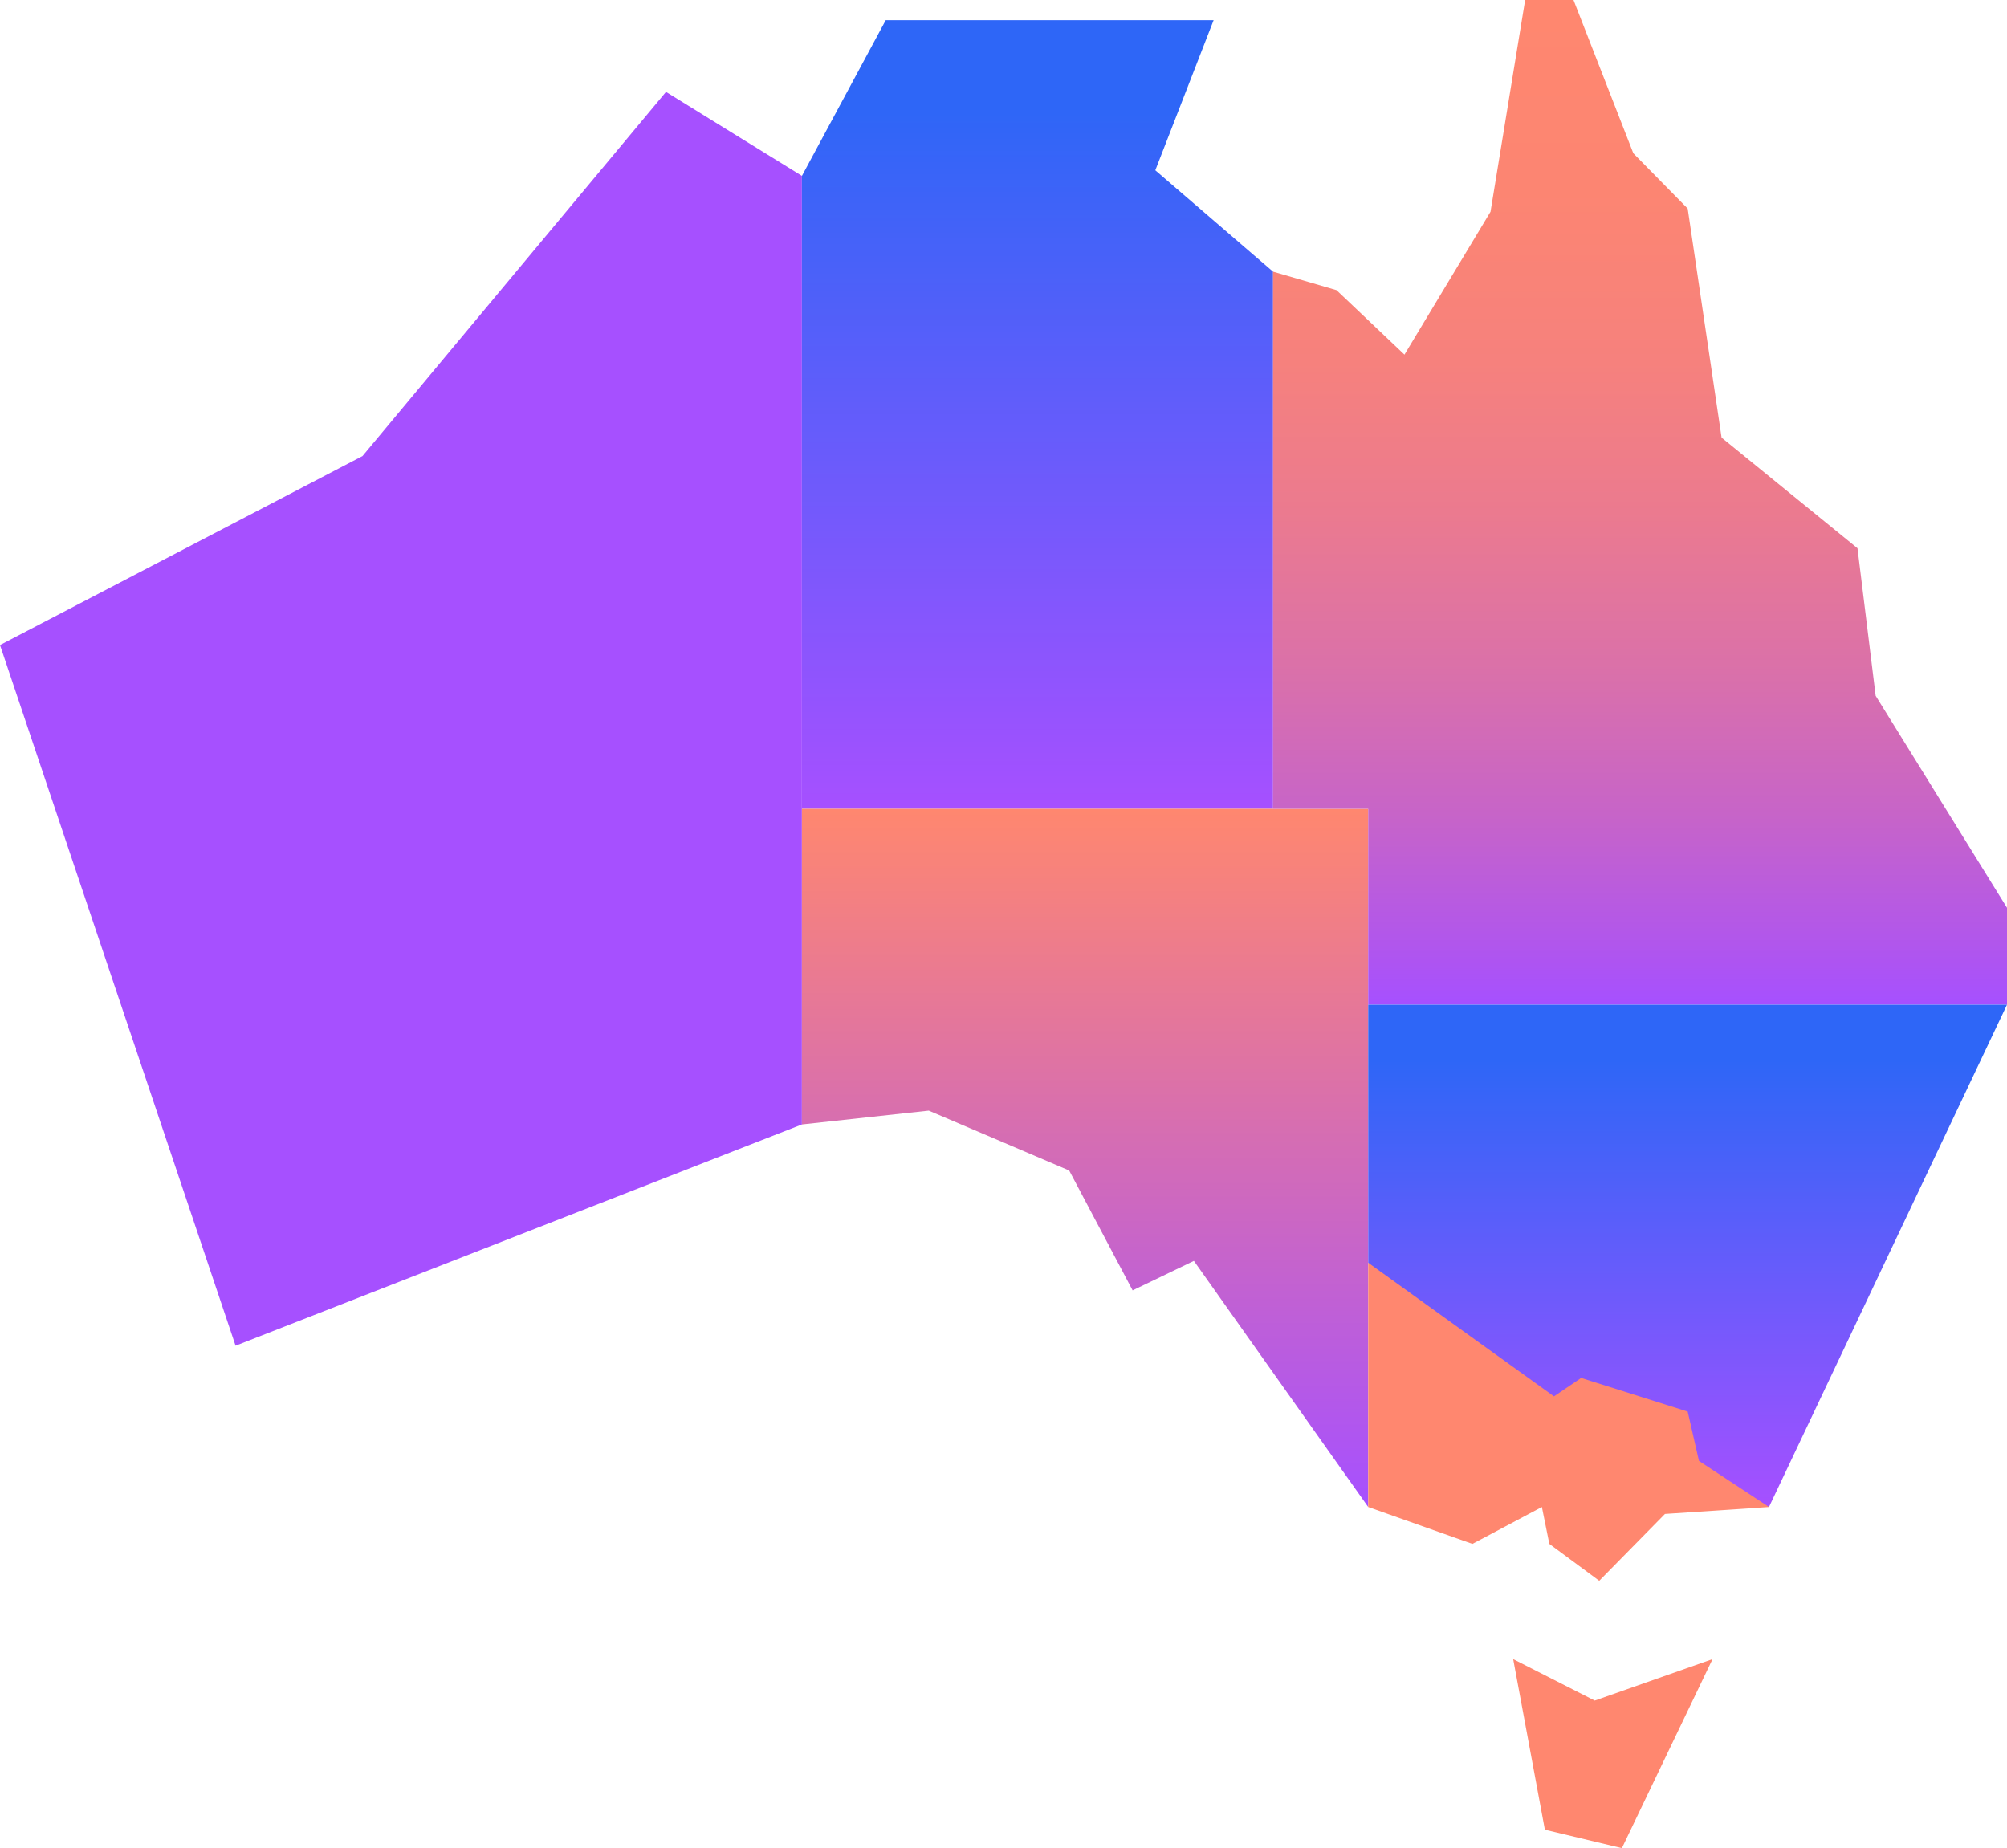 <svg xmlns="http://www.w3.org/2000/svg" width="139" height="128" viewBox="0 0 139 128" fill="none"><g clip-path="url(#clip0_34_705)"><path d="M55.538 77.879V12.181L46.125 6.364L25.104 31.588L0 44.675L16.315 93.203L55.538 77.879Z" fill="#A650FF"></path><path d="M55.539 12.182L61.343 1.399H84.052L80.014 11.793L88.169 18.816V56.018H55.539V12.182Z" fill="url(#paint0_linear_34_705)"></path><path d="M55.539 56.018V77.878L64.323 76.921L74.049 81.069L78.443 89.371L82.686 87.328L94.758 104.373V56.018H55.539Z" fill="url(#paint1_linear_34_705)"></path><path d="M88.168 56.018V18.815L92.562 20.095L97.269 24.562L103.229 14.666L105.628 0H108.977L113.12 10.615L116.885 14.446L119.232 30.308L128.645 37.971L129.903 48.188L139 62.872V69.585H94.757V56.018H88.168Z" fill="url(#paint2_linear_34_705)"></path><path d="M94.758 87.456V104.374L101.976 106.929L106.787 104.374L107.303 106.929L110.76 109.485L115.311 104.855L122.516 104.374V95.158L94.758 87.456Z" fill="#FF876F"></path><path d="M94.758 69.585V87.456L107.624 96.711L109.507 95.436L116.886 97.766L117.666 101.182L122.516 104.373L139 69.585H94.758Z" fill="url(#paint3_linear_34_705)"></path><path d="M104.799 114.909L110.447 117.782L118.606 114.909L112.329 128L106.994 126.724L104.799 114.909Z" fill="#FF876F"></path></g><defs><linearGradient id="paint0_linear_34_705" x1="71.854" y1="56.018" x2="71.854" y2="1.399" gradientUnits="userSpaceOnUse"><stop stop-color="#A650FF"></stop><stop offset="0.89" stop-color="#2E66F7"></stop></linearGradient><linearGradient id="paint1_linear_34_705" x1="75.151" y1="104.373" x2="75.151" y2="56.018" gradientUnits="userSpaceOnUse"><stop stop-color="#A650FF"></stop><stop offset="1" stop-color="#FF876F"></stop></linearGradient><linearGradient id="paint2_linear_34_705" x1="113.584" y1="69.585" x2="113.584" y2="0" gradientUnits="userSpaceOnUse"><stop stop-color="#A650FF"></stop><stop offset="0.05" stop-color="#AF55EF"></stop><stop offset="0.19" stop-color="#C764C8"></stop><stop offset="0.34" stop-color="#DB71A8"></stop><stop offset="0.49" stop-color="#EB7A8F"></stop><stop offset="0.64" stop-color="#F6817D"></stop><stop offset="0.81" stop-color="#FC8572"></stop><stop offset="1" stop-color="#FF876F"></stop></linearGradient><linearGradient id="paint3_linear_34_705" x1="116.881" y1="104.373" x2="116.881" y2="69.585" gradientUnits="userSpaceOnUse"><stop stop-color="#A650FF"></stop><stop offset="0.89" stop-color="#2E66F7"></stop></linearGradient><clipPath id="clip0_34_705"><rect width="139" height="128" fill="white"></rect></clipPath></defs></svg>